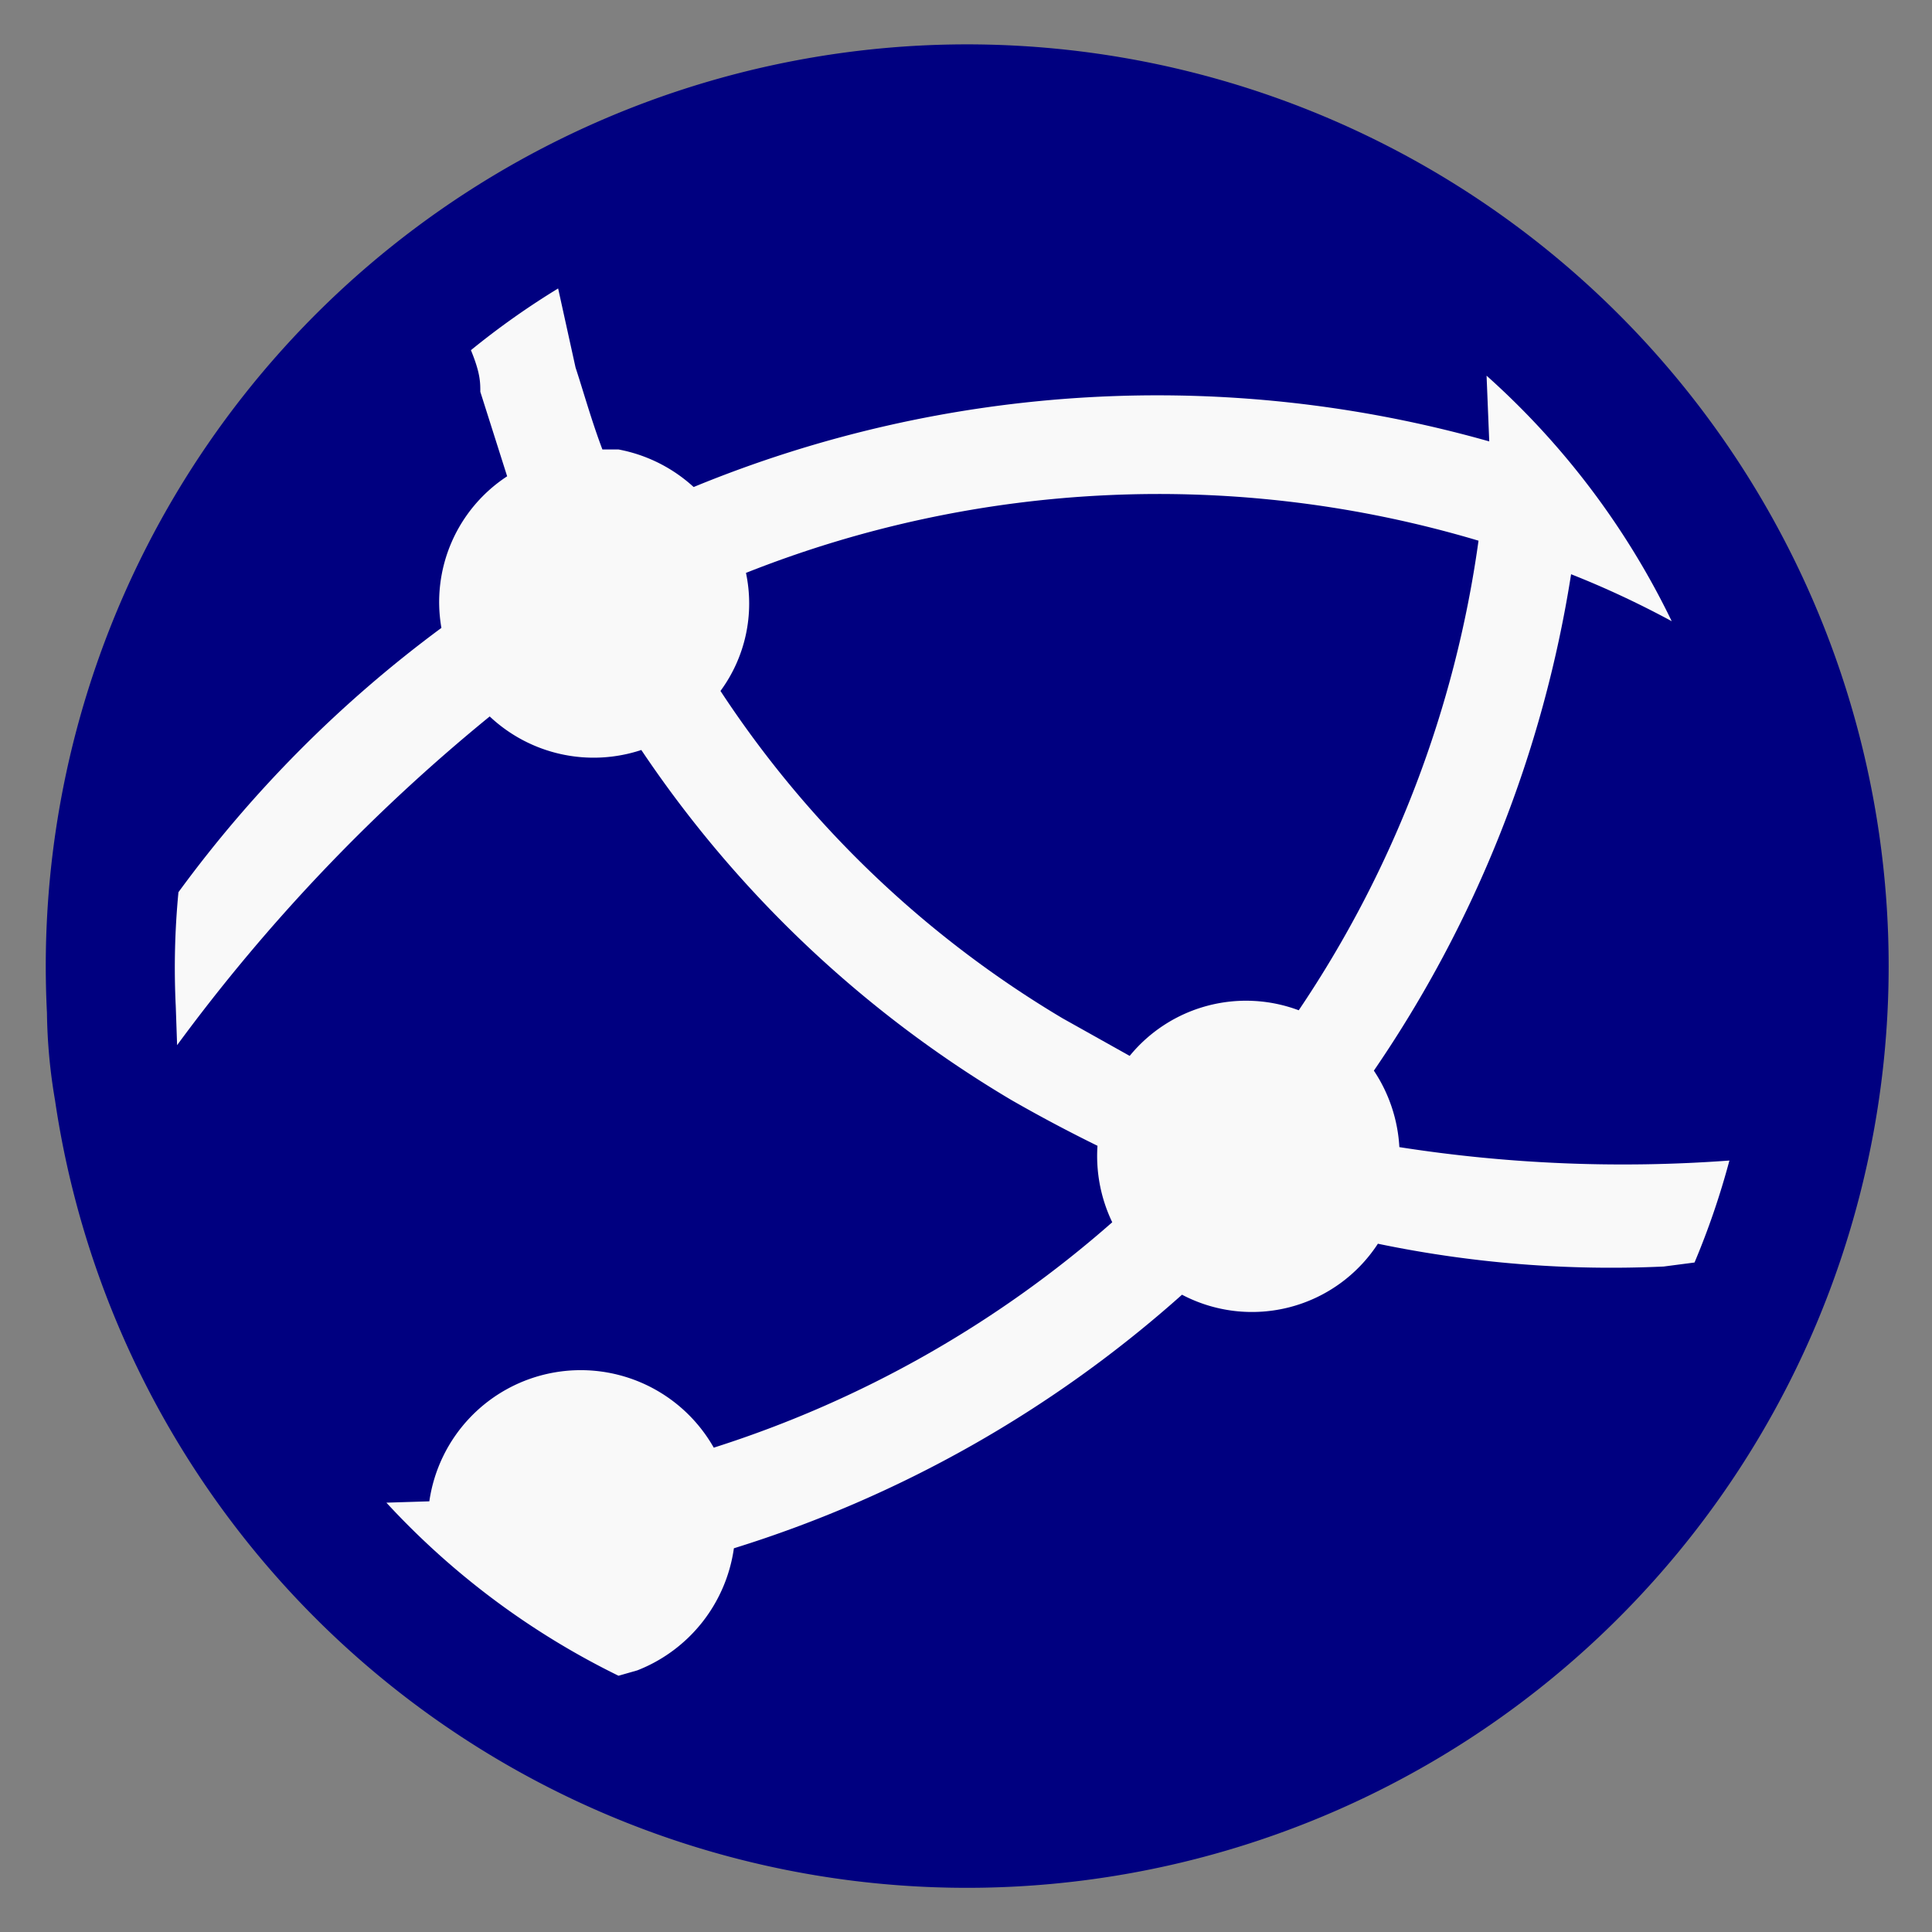 <svg width="32" height="32" viewBox="0 0 1.44 1.44" preserveAspectRatio="xMidYMid" xmlns="http://www.w3.org/2000/svg"><rect x="0" y="0" width="1.44" height="1.44" fill="#808080" stroke="none"/><g transform="translate(-.72 -.72)"><circle style="fill:#f9f9f9;stroke-width:.008" cx="1.44" cy="1.44" r=".661"/><path d="M1.276 1.147a.11.11 0 0 1-.019.088.785.785 0 0 0 .255.244l.05.028a.112.112 0 0 1 .126-.034.829.829 0 0 0 .134-.35.834.834 0 0 0-.546.024Z" class="clr-i-solid clr-i-solid-path-2" style="fill:navy;stroke-width:.049"/><path d="M1.405.754a.687.687 0 0 0-.65.721.412.412 0 0 0 .006.065.687.687 0 1 0 .644-.786Zm.555.91a.854.854 0 0 1-.213-.017.112.112 0 0 1-.146.038.904.904 0 0 1-.334.189.115.115 0 0 1-.072.091l-.014.004a.585.585 0 0 1-.173-.129l.032-.001a.114.114 0 0 1 .212-.04.83.83 0 0 0 .297-.168.114.114 0 0 1-.011-.057 1.135 1.135 0 0 1-.064-.034.86.86 0 0 1-.276-.261.113.113 0 0 1-.113-.025 1.34 1.34 0 0 0-.233.245L.851 1.47a.589.589 0 0 1 .002-.085.92.92 0 0 1 .196-.197.112.112 0 0 1 .049-.113l-.02-.063c0-.007 0-.014-.007-.031a.589.589 0 0 1 .065-.046l.013.059c.005.015.012.04.02.061h.012a.114.114 0 0 1 .056.028.908.908 0 0 1 .593-.034L1.828 1a.589.589 0 0 1 .138.183q-.037-.02-.075-.035a.902.902 0 0 1-.147.37.114.114 0 0 1 .019.057 1.079 1.079 0 0 0 .246.01.583.583 0 0 1-.026.076z" class="clr-i-solid clr-i-solid-path-3" style="fill:navy;stroke-width:.049"/><path style="stroke-width:.039" fill="none" d="M.743.743h1.395v1.395H.743z"/></g></svg>